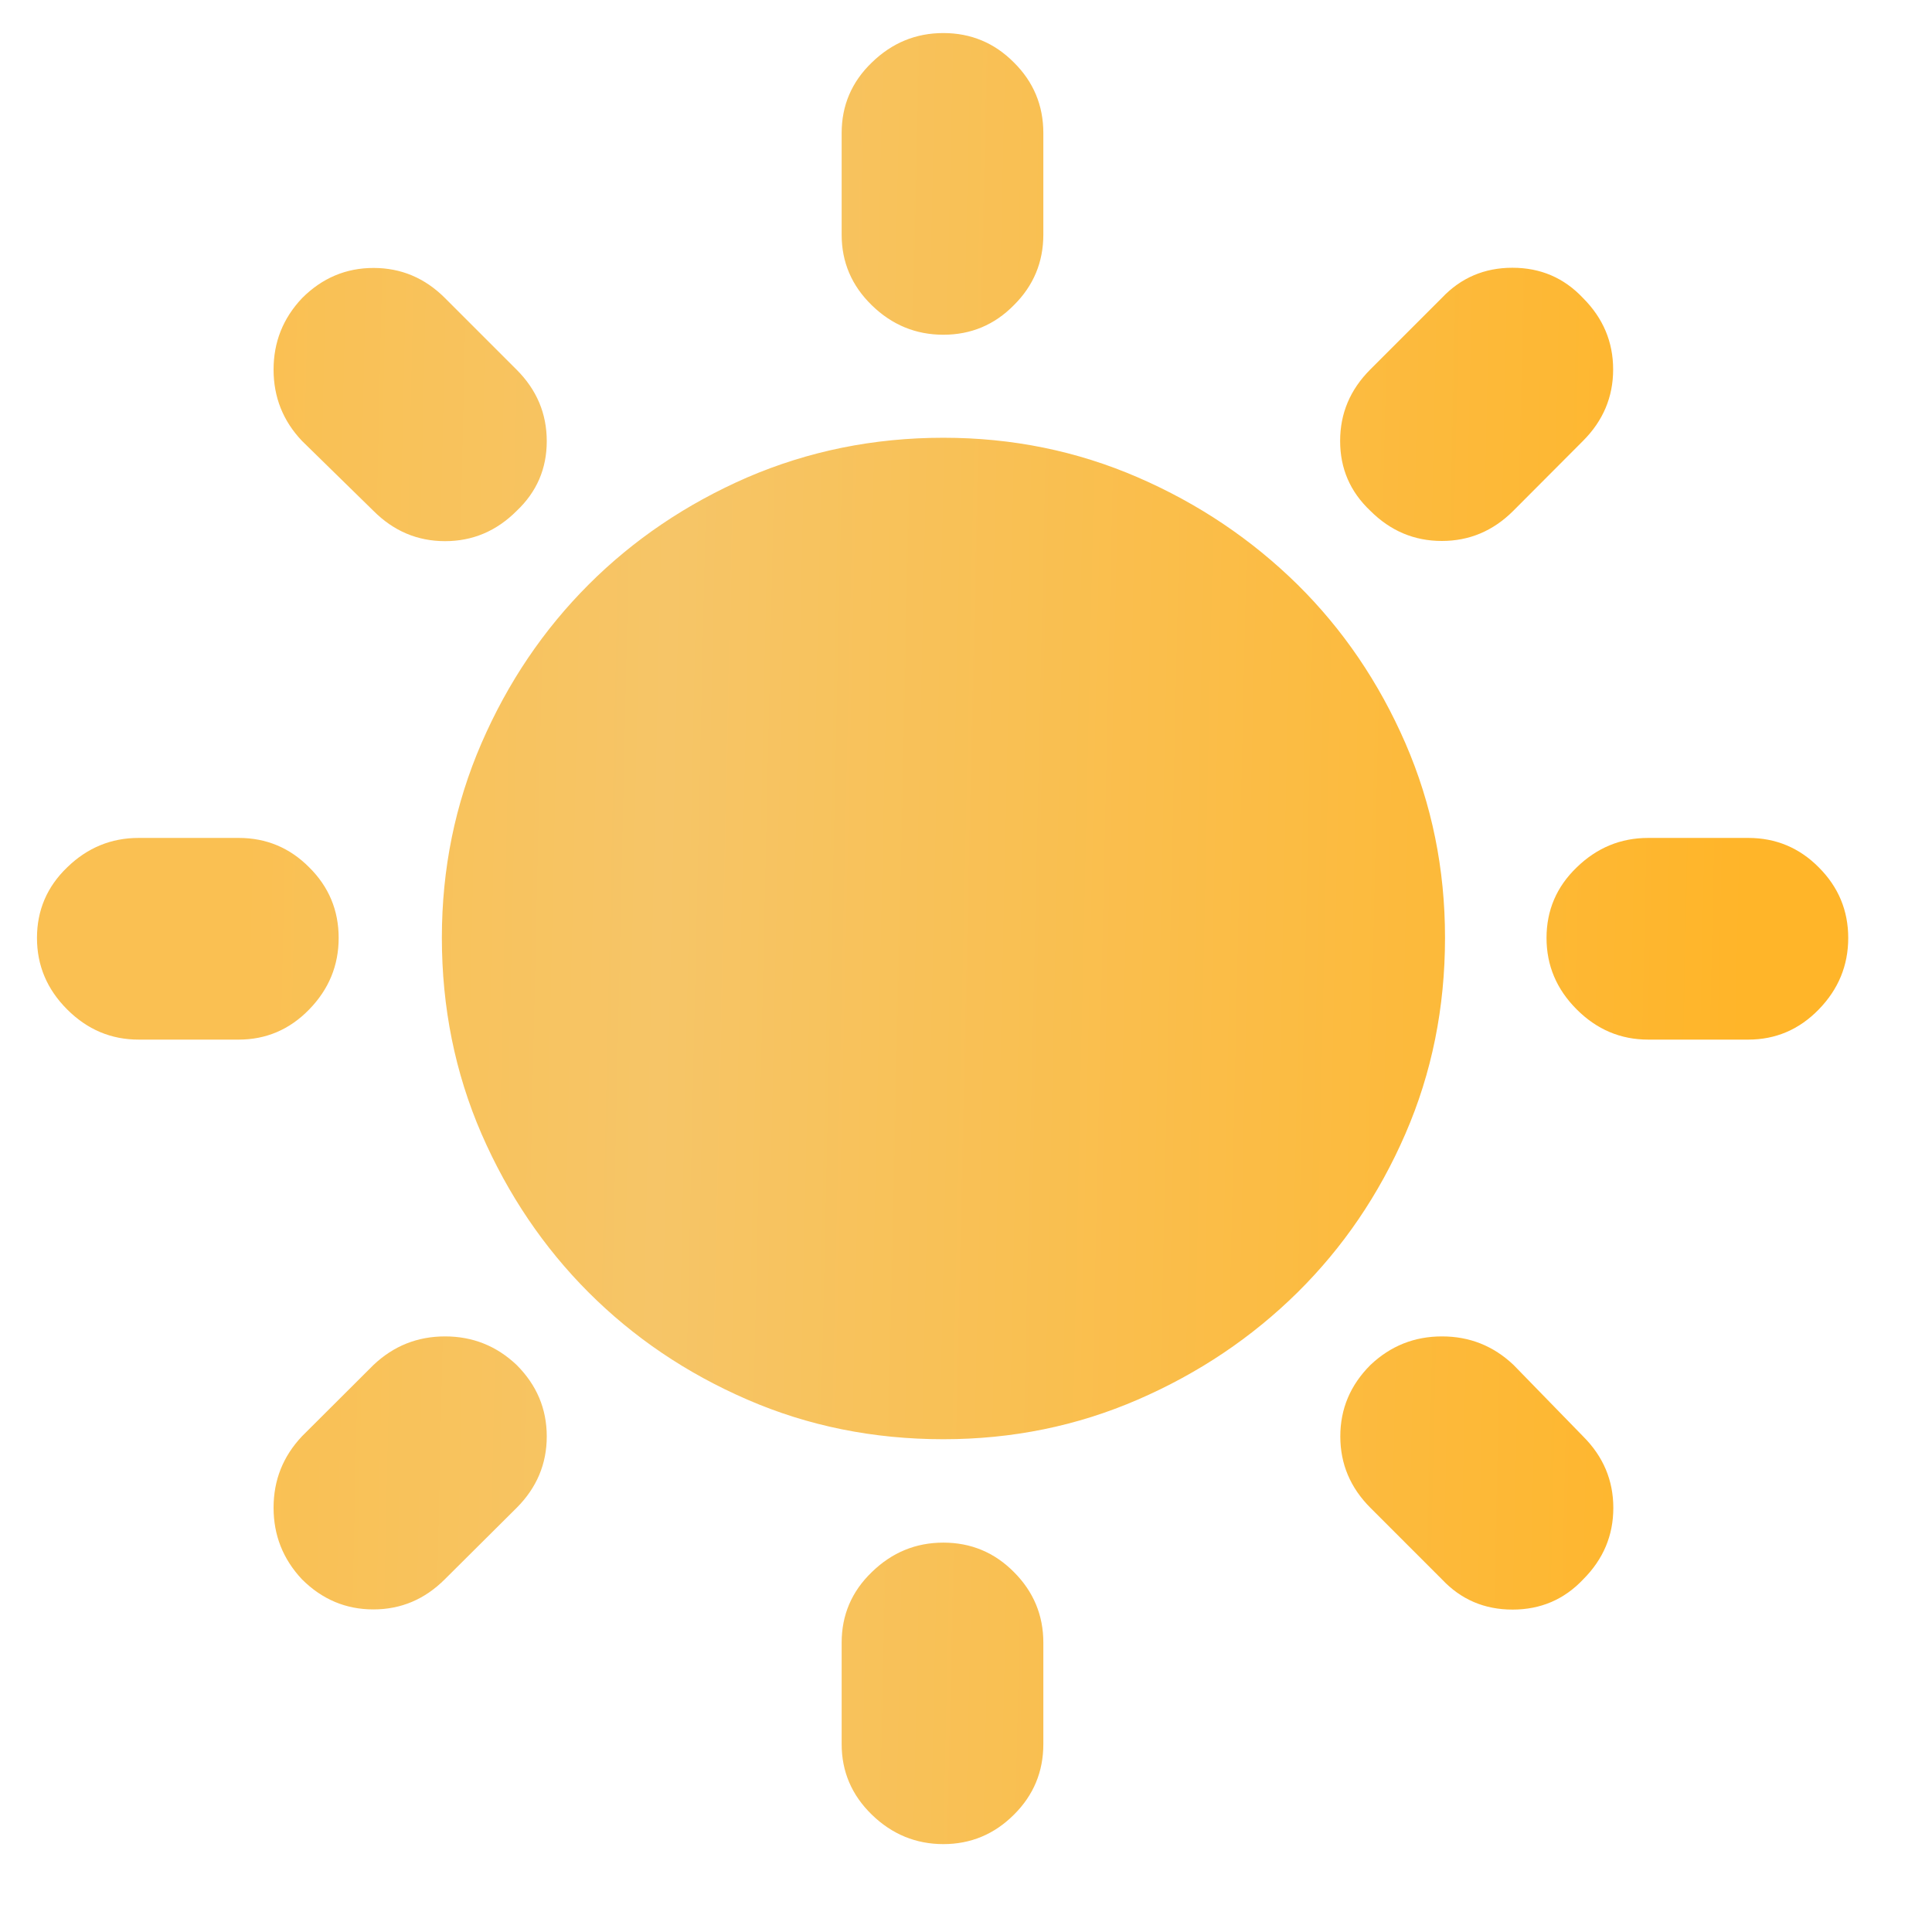 <svg width="100" height="100" viewBox="0 0 100 100" fill="none" xmlns="http://www.w3.org/2000/svg">
<path d="M19.335 70.647C20.38 69.66 21.611 69.172 23.037 69.172C24.462 69.172 25.693 69.66 26.738 70.647C27.783 71.691 28.3 72.922 28.3 74.348C28.3 75.773 27.783 77.004 26.738 78.049L23.027 81.74C21.982 82.785 20.752 83.303 19.326 83.303C17.9 83.303 16.669 82.785 15.624 81.74C14.648 80.695 14.16 79.465 14.16 78.039C14.16 76.613 14.648 75.383 15.634 74.338L19.335 70.647ZM15.634 22.824C14.648 21.789 14.16 20.549 14.16 19.133C14.16 17.707 14.648 16.477 15.634 15.432C16.679 14.387 17.91 13.869 19.335 13.869C20.761 13.869 21.992 14.387 23.037 15.432L26.738 19.133C27.783 20.178 28.3 21.408 28.3 22.834C28.3 24.26 27.783 25.461 26.738 26.447C25.693 27.492 24.462 28.01 23.037 28.01C21.611 28.01 20.38 27.492 19.335 26.447L15.634 22.824ZM78.33 26.438C77.285 27.482 76.054 28 74.628 28C73.203 28 71.972 27.482 70.927 26.438C69.882 25.451 69.365 24.25 69.365 22.824C69.365 21.398 69.882 20.168 70.927 19.123L74.628 15.422C75.615 14.377 76.835 13.859 78.281 13.859C79.736 13.859 80.947 14.377 81.933 15.422C82.978 16.467 83.496 17.697 83.496 19.123C83.496 20.549 82.978 21.779 81.933 22.824L78.33 26.438ZM48.828 17.326C47.402 17.326 46.171 16.818 45.127 15.803C44.081 14.787 43.564 13.566 43.564 12.15V6.887C43.564 5.461 44.081 4.24 45.127 3.234C46.171 2.219 47.402 1.711 48.828 1.711C50.253 1.711 51.474 2.219 52.48 3.234C53.496 4.24 54.003 5.461 54.003 6.887V12.141C54.003 13.566 53.496 14.787 52.48 15.793C51.474 16.818 50.253 17.326 48.828 17.326ZM17.529 48.547C17.529 49.973 17.021 51.203 16.005 52.248C14.99 53.293 13.769 53.81 12.353 53.81H7.177C5.751 53.81 4.521 53.293 3.476 52.248C2.431 51.203 1.914 49.973 1.914 48.547C1.914 47.121 2.431 45.9 3.476 44.895C4.521 43.879 5.751 43.371 7.177 43.371H12.353C13.779 43.371 14.999 43.879 16.005 44.895C17.021 45.9 17.529 47.121 17.529 48.547ZM81.943 74.348C82.988 75.393 83.505 76.623 83.505 78.049C83.505 79.475 82.988 80.705 81.943 81.75C80.957 82.795 79.736 83.312 78.29 83.312C76.835 83.312 75.624 82.795 74.638 81.75L70.937 78.049C69.892 77.004 69.374 75.773 69.374 74.348C69.374 72.922 69.892 71.691 70.937 70.647C71.982 69.66 73.212 69.172 74.638 69.172C76.064 69.172 77.294 69.66 78.339 70.647L81.943 74.348ZM48.828 22.658C52.392 22.658 55.742 23.342 58.896 24.709C62.05 26.076 64.794 27.932 67.158 30.256C69.511 32.58 71.376 35.324 72.744 38.469C74.111 41.623 74.794 44.973 74.794 48.537C74.794 52.15 74.111 55.539 72.744 58.684C71.376 61.838 69.511 64.572 67.158 66.897C64.804 69.221 62.05 71.076 58.896 72.443C55.742 73.811 52.392 74.494 48.828 74.494C45.214 74.494 41.826 73.811 38.681 72.443C35.527 71.076 32.792 69.221 30.468 66.897C28.144 64.572 26.289 61.828 24.921 58.684C23.554 55.529 22.871 52.15 22.871 48.537C22.871 44.973 23.554 41.623 24.921 38.469C26.289 35.314 28.144 32.58 30.468 30.256C32.792 27.932 35.537 26.076 38.681 24.709C41.835 23.352 45.214 22.658 48.828 22.658ZM48.828 79.846C50.253 79.846 51.474 80.353 52.48 81.369C53.496 82.385 54.003 83.606 54.003 85.022V90.275C54.003 91.701 53.496 92.922 52.48 93.928C51.464 94.943 50.244 95.451 48.828 95.451C47.412 95.451 46.171 94.943 45.127 93.928C44.081 92.912 43.564 91.691 43.564 90.275V85.022C43.564 83.596 44.081 82.375 45.127 81.369C46.171 80.353 47.402 79.846 48.828 79.846ZM90.488 43.371C91.914 43.371 93.134 43.879 94.14 44.895C95.156 45.91 95.664 47.131 95.664 48.547C95.664 49.973 95.156 51.203 94.14 52.248C93.124 53.293 91.904 53.81 90.488 53.81H85.312C83.886 53.81 82.656 53.293 81.611 52.248C80.566 51.203 80.048 49.973 80.048 48.547C80.048 47.121 80.566 45.9 81.611 44.895C82.656 43.879 83.886 43.371 85.312 43.371H90.488Z" fill="url(#paint0_linear_10055_2656)"/>
<defs>
<linearGradient id="paint0_linear_10055_2656" x1="90.361" y1="48.581" x2="12.513" y2="46.854" gradientUnits="userSpaceOnUse">
<stop stop-color="#FFB529"/>
<stop offset="0.72" stop-color="#F6C567"/>
<stop offset="1" stop-color="#FAC052"/>
</linearGradient>
</defs>
</svg>
